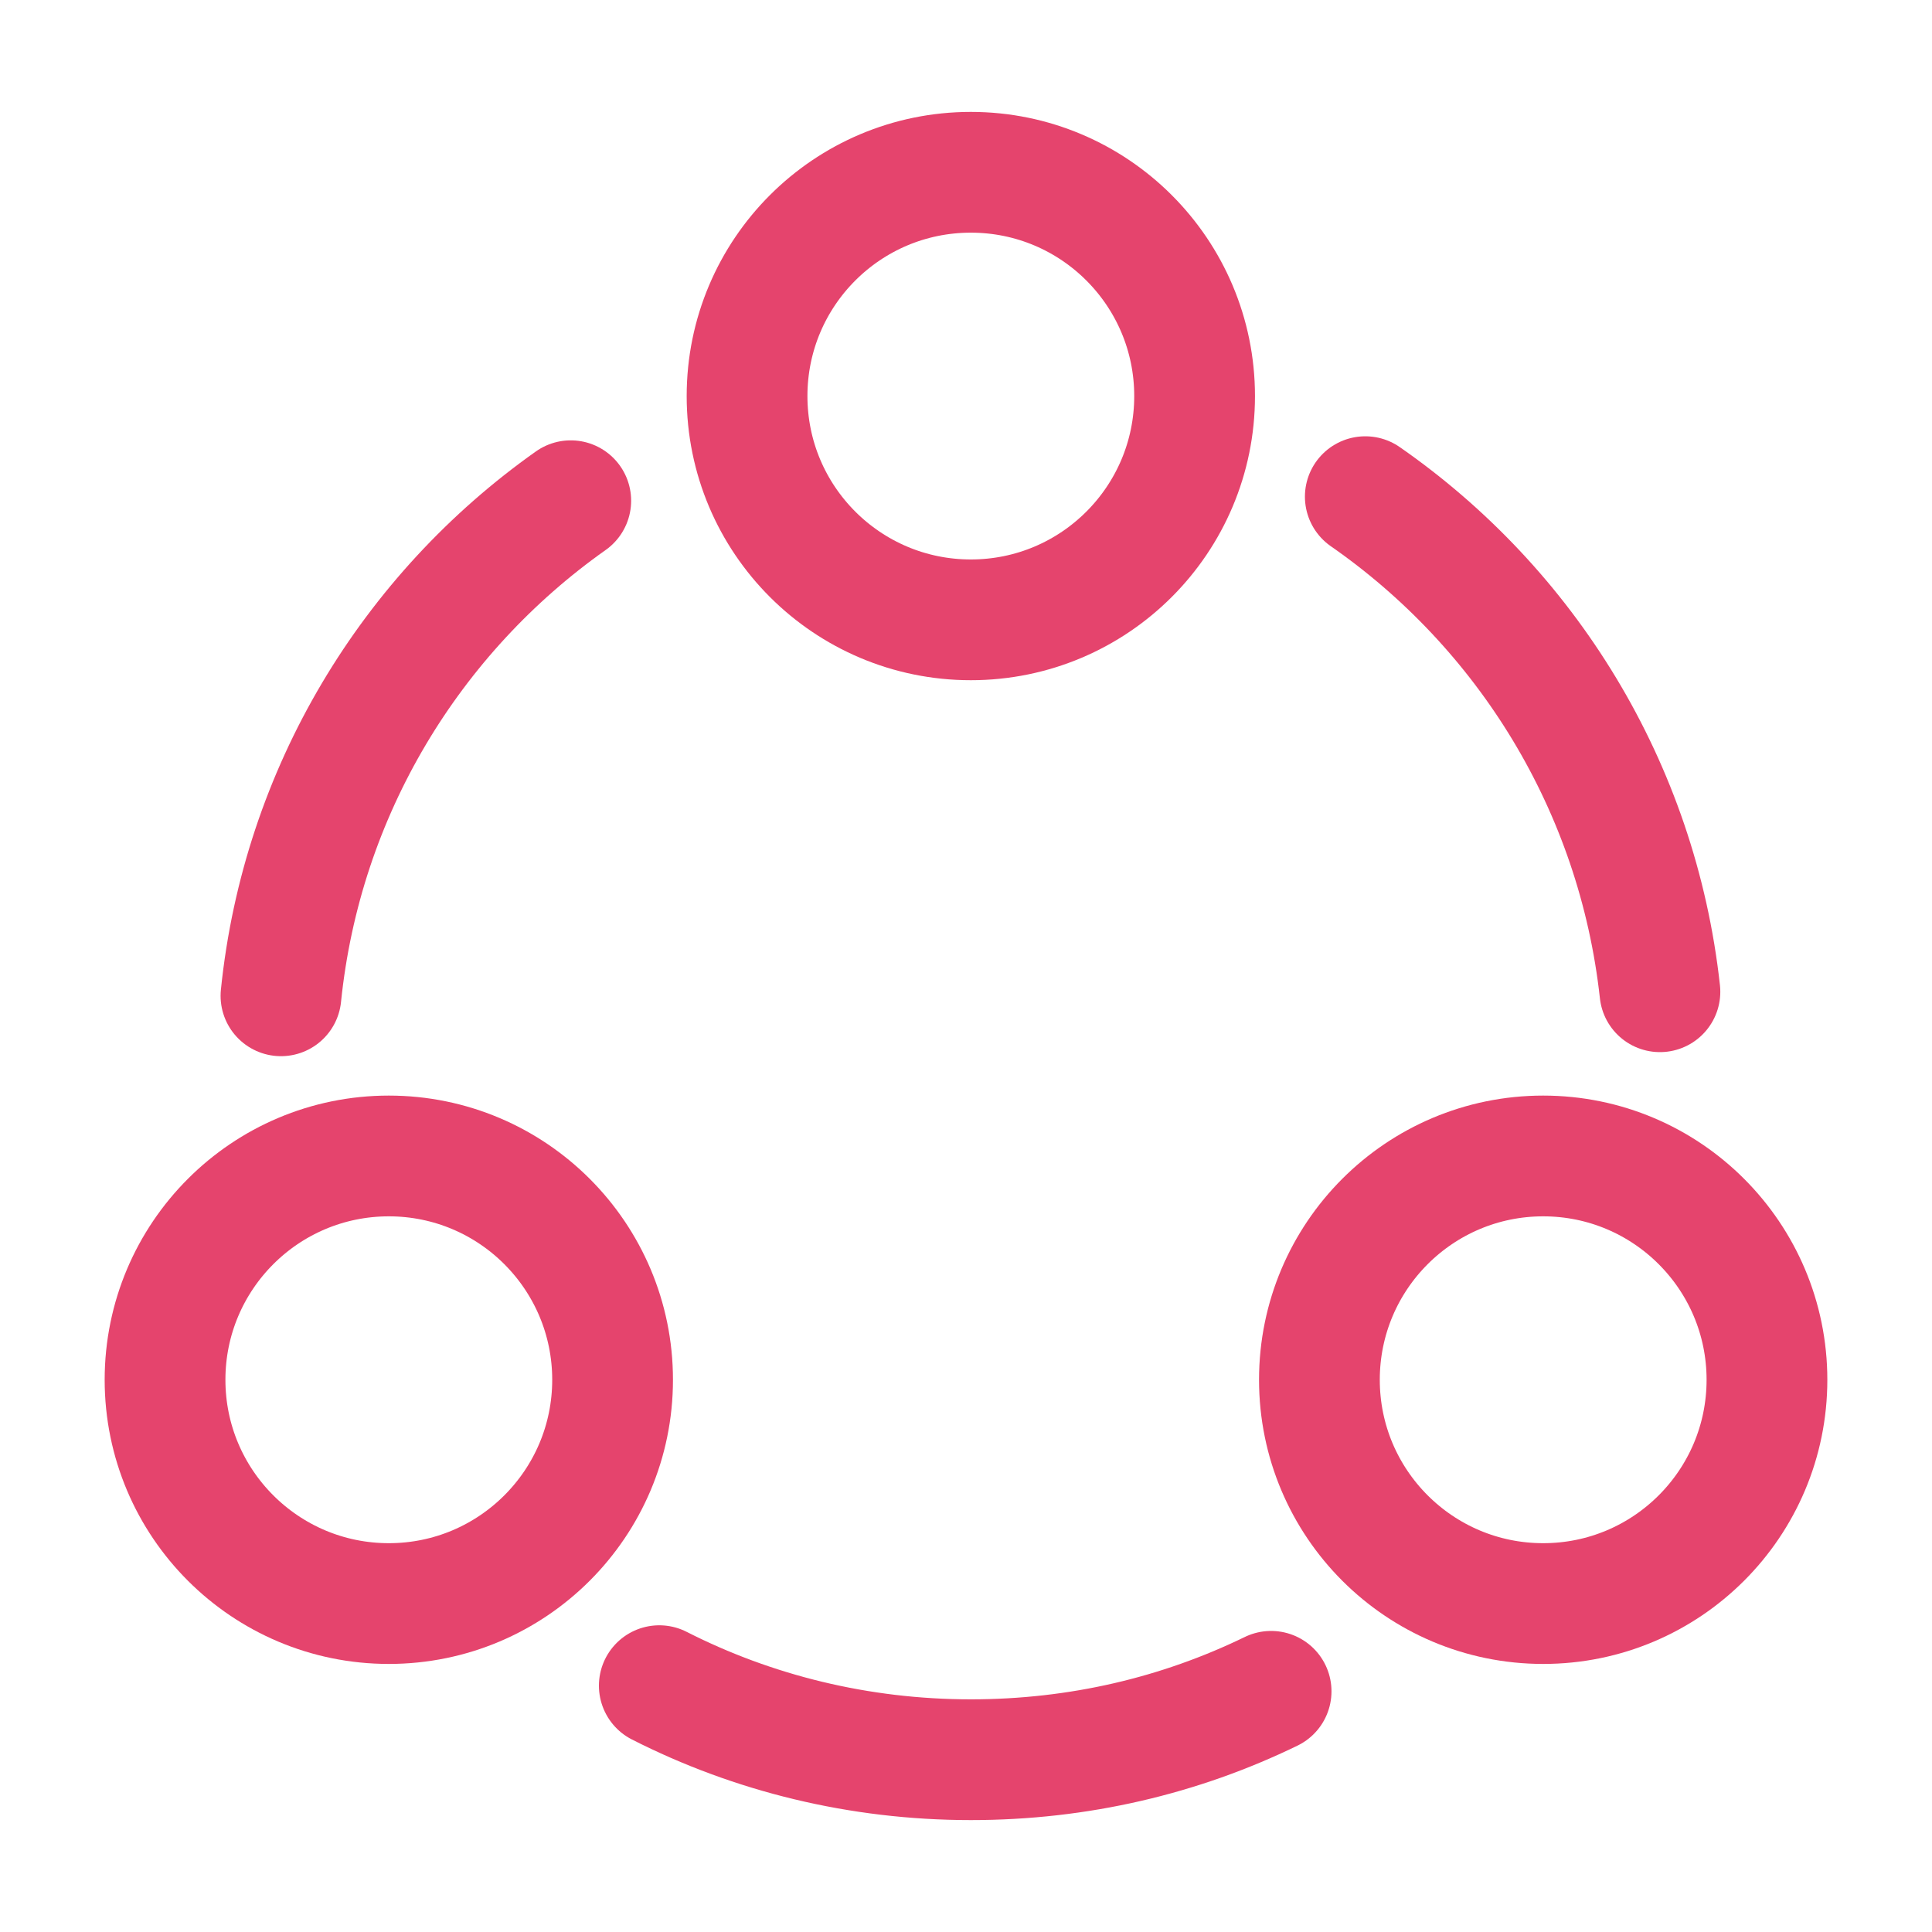 <?xml version="1.0" encoding="UTF-8"?>
<svg xmlns="http://www.w3.org/2000/svg" width="40" height="40" viewBox="0 0 40 40" fill="none">
  <path d="M28.267 10.283C31.6 12.6 33.9 16.283 34.367 20.533" stroke="#E5446D" stroke-width="2.5" stroke-linecap="round" stroke-linejoin="round"></path>
  <path d="M5.817 20.617C6.25 16.383 8.517 12.7 11.817 10.367" stroke="#E5446D" stroke-width="2.5" stroke-linecap="round" stroke-linejoin="round"></path>
  <path d="M13.65 34.9C15.583 35.883 17.783 36.433 20.1 36.433C22.333 36.433 24.433 35.933 26.317 35.017" stroke="#E5446D" stroke-width="2.5" stroke-linecap="round" stroke-linejoin="round"></path>
  <path d="M20.1 12.833C22.659 12.833 24.733 10.759 24.733 8.2C24.733 5.641 22.659 3.567 20.1 3.567C17.541 3.567 15.467 5.641 15.467 8.2C15.467 10.759 17.541 12.833 20.1 12.833Z" stroke="#E5446D" stroke-width="2.5" stroke-linecap="round" stroke-linejoin="round"></path>
  <path d="M8.05 33.2C10.609 33.2 12.683 31.126 12.683 28.567C12.683 26.008 10.609 23.933 8.05 23.933C5.491 23.933 3.417 26.008 3.417 28.567C3.417 31.126 5.491 33.2 8.05 33.2Z" stroke="#E5446D" stroke-width="2.5" stroke-linecap="round" stroke-linejoin="round"></path>
  <path d="M31.95 33.2C34.509 33.2 36.583 31.126 36.583 28.567C36.583 26.008 34.509 23.933 31.95 23.933C29.391 23.933 27.317 26.008 27.317 28.567C27.317 31.126 29.391 33.2 31.95 33.2Z" stroke="#E5446D" stroke-width="2.5" stroke-linecap="round" stroke-linejoin="round"></path>
</svg>
